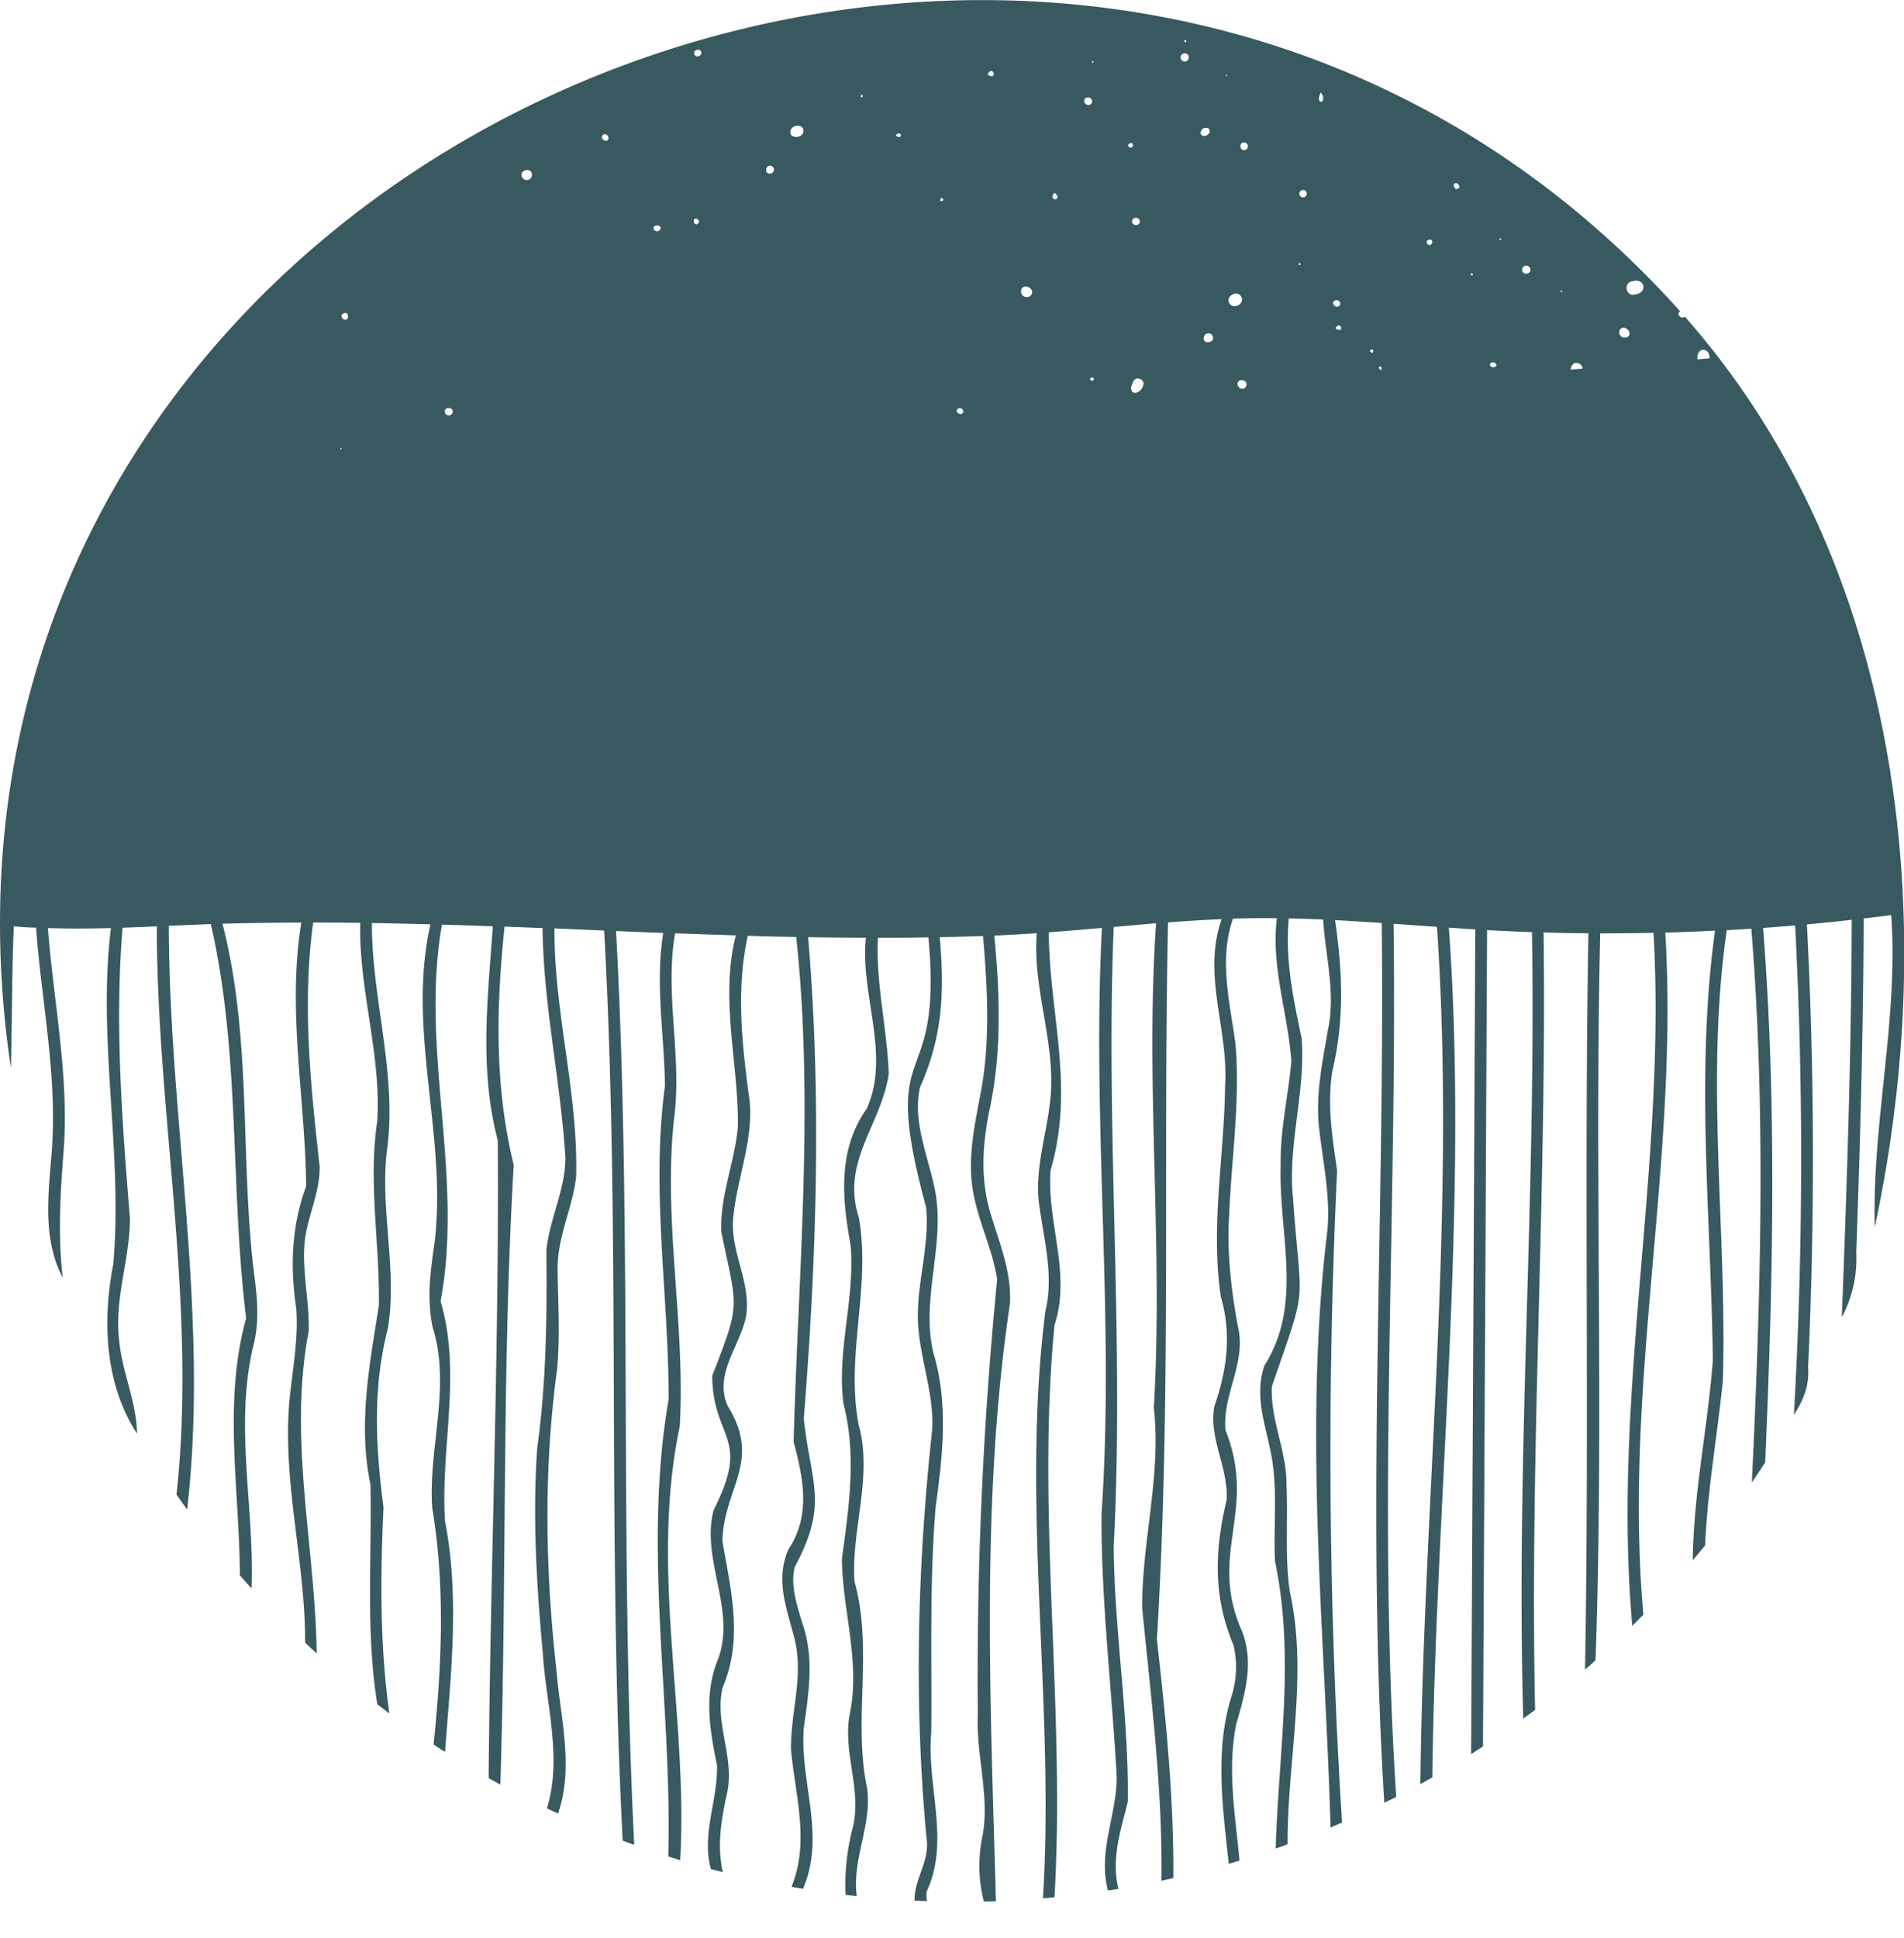 <svg xmlns="http://www.w3.org/2000/svg" viewBox="0 0 513.7 522.81"><path d="M250,510.26c6.42-13.72-.06-28.53,1.26-43,.17-20.21-.5-40.67,1.18-60.82,1.92-13.9,3.49-27.88-.62-41.57-3.45-14.51,3.19-28.87.52-43.41-1.73-9.26-6.24-18.62-4.13-28.19,6.14-13.78,6.63-25.63,5.33-40.48,3.9-.08,7.79-.18,11.69-.33,1.17,14.12,2,28.31-.62,42.22C263,303.37,261,312.15,262.47,321c1.33,8.26,5.34,15.84,6.56,24.13a1099.24,1099.24,0,0,0-5.22,117.45c-.47,10.9,3.18,21.51,1.34,32.32a38.83,38.83,0,0,0,.3,18c1.09,0,2.17-.06,3.25-.1-1.45-53.19-4.13-108,3.79-161.23.43-8.42-2.76-16.11-5.16-24-2.82-9.29-2.32-17.94-.54-27.39,3.56-15.84,3-31.76,1.48-47.83,3.82-.14,7.64-.38,11.45-.64-1.16,14,4.55,28.26,3.85,42.33-.49,9.89-4.21,19.36-3.38,29.35,1.12,10.11,4.32,20.06,1.86,30.24-6.7,52.3,2.59,105.78-.66,158.41l3.11-.29c3-51.26-4.94-103.16,0-154.3,4.58-13.94-2.09-27.7-1.07-41.74,6.6-22.62-.31-41.93-.47-64.23,4.78-.36,9.56-.77,14.34-1.19-2.76,52.81,3.49,105.37-.1,158-.15,23.72,2.81,47.37,4.09,71,0,10.48-5.17,20.09-2.35,30.66l2.82-.45c-2-8.15.58-15.65,2.52-23.47.32-23-3.64-46-3.8-69,2.94-55.69-2.25-111.12,0-167l11.43-1c-3,43.62,2,87.06-.61,130.6,2.06,18.28-3.19,35.83-3.15,54,2.39,24.47,5.56,49,5.2,73.67,1.07-.23,2.15-.47,3.22-.72.14-21.54-2-43-4.44-64.32,3.93-64.33,1.65-128.81,3-193.45,4.82-.37,9.65-.68,14.48-.88-5.33,15,1.89,29.67.92,44.89-.2,19-4,38-1.14,57,2.95,10.08,1.63,19.78-1.76,29.52-1.57,8.8,3.9,16.6,3.29,25.35-3.23,13.58-3.65,26,1.89,39.11a25.71,25.71,0,0,1-.57,13.78c-4.58,14.86-2.31,30-.73,45.15,1-.28,1.95-.57,2.92-.87-1.16-12.35-3.39-24.74-.85-37,2.42-8.18,4.79-16.63,1.46-25-9.19-20.79,4.28-32.33-4.4-54.08-.91-9.61,5.73-18.24,3.35-28-1.84-9.95-3-20-2.35-30.15.62-15.32,3-30.64,1.7-46-1.51-11.35-4.55-22.57-.69-33.84q5.93-.19,11.86-.11c-1.65,13.14,3,25.68,3.9,38.58-.84,9.38-3.08,18.65-2.88,28.15-.61,18.37,6.2,37.23-4.39,53.92-2.83,8.28.32,16,1.86,24.17,1.78,9.45.53,19.11,1,28.65,5.43,25.83.95,51.43.18,77.47l3.21-1.15c-.08-22.93,5.63-45.72.55-68.45-1.32-9.51-.39-19-.85-28.53.1-9.06-4.38-17.5-3.94-26.52,9.91-28.86,7.9-19.88,5.7-50.86-1.46-14.53,3.46-28.68,2.33-43.08-2.27-10.61-4.5-21.38-3.46-32.31,3.09.07,6.18.18,9.27.31.62,10,3.47,19.95,1.24,30-1.52,9-3.36,17.41-2.3,26.59s3,17.88,2.22,27.13c-6.55,53.38-.74,107.57.84,161.18l3.09-1.34a1596.15,1596.15,0,0,1-1.32-175.81c-1.3-9.17-2.77-17.8-1.26-27.05,3.27-13.66,2.72-26.67.7-40.54,4.2.21,8.4.48,12.6.76.88,79.11-4.2,158.46.69,237.33,1.07-.53,2.15-1.05,3.21-1.59-5.08-78.25.3-157-.72-235.52l11.71.83c5.25,77-3.64,154.17-4.47,231.22,1.08-.59,2.15-1.19,3.22-1.8.9-75.44,9.88-153.93,4.46-229.2,2.37.16,4.75.32,7.13.46q-.55,111.24-1.12,222.46c1.08-.68,2.14-1.37,3.2-2.06q.56-110.1,1.1-220.21,6.06.35,12.11.55c1.19,70.7-4.38,141.4-2.35,212.15,1.07-.78,2.14-1.56,3.2-2.36-1.5-69.91,3.19-139.82,2.29-209.7q6,.18,12.09.22c-1.15,66.25.27,132.71-.91,198.61,1-.82,1.89-1.67,2.84-2.51,2.29-65.07-.28-130.66,1.26-196.08q7.2,0,14.38-.14c3.56,62.52-11.31,124.29-5.73,186.93l3-3c-5.54-61.65,9.65-122.44,5.9-184q6.72-.18,13.42-.51c-5.31,38.64-1.1,77.08-.58,115.74-1.33,18.08-5.24,35.91-5.42,54.09,1.12-1.33,2.23-2.68,3.33-4,.64-14.95,3.29-29.65,4.8-44.53,1.15-40.53-4.85-80.9,1.05-121.44,2.21-.12,4.41-.24,6.62-.39,4,49.72,2.5,99.62.14,149.38q1.83-2.7,3.6-5.44c2.09-48,3.19-96.18-.56-144.15,2.88-.19,5.76-.43,8.64-.68a1218.51,1218.51,0,0,1-.34,132c2.65-4,4.2-8,3.84-12.83q2.76-59.67-.32-119.44c4-.37,8.07-.78,12.09-1.24-.1,35.76-1.3,71.5-2.68,107.22a33.85,33.85,0,0,0,3.9-17.51c1.07-30,1.9-60,2-90.06l7.43-.91c2,28.07-5.21,56-4.44,84.15,18-83.73,7.28-179.29-51.25-245.59-.87.89-2.5-.67-1.25-1.42C289.21-98.9-34.16,38.7,2.94,288.11c.34-12.68.23-25.53.79-38.27a59.77,59.77,0,0,0,6,.37c1.48,20.2,5.87,40.5,4.19,60.92-.91,11.45-2.45,22.95,3,33.57-1.28-11.19-.7-22.39.2-33.57,1.67-20.38-2.66-40.65-4.19-60.8,5.67.18,11.35.14,17,0-3.72,30.31,3.29,60.57.63,90.7-3,15.44-2.26,32.24,6.4,45.67-.1-8.68-4.11-16.73-4.82-25.35-1.31-11.05,2.89-21.64,2.92-32.63-2.11-26.1-4.14-52.29-2-78.49,3.09-.1,6.17-.23,9.25-.36,0,50.8,10.9,102.13,5.31,153.3l2.87,4c6.08-52.56-4.9-105.26-4.94-157.45,3.78-.16,7.55-.32,11.33-.46,8.05,35,5.15,70.88,9.53,106.29-6.28,22.76-1.81,46.11-1.69,69.35,1,1.19,2.1,2.38,3.16,3.55.81-21.75-4.69-43.91.45-65.33,1.83-7.13,1-13.71.05-20.9-3.57-31.14-.45-62.39-8.36-93.06,7.09-.21,14.19-.29,21.28-.31-3.9,23.73,1.09,47.54,1.29,71.13-3.94,10.75-4.35,21.79-2.65,33,.56,7.85-.83,15.44-1.68,23.21-2.46,22.43,4.16,44.51,4.06,66.9q1.56,1.46,3.13,2.9c-.43-29.17-7.74-57.88-2.15-87,.18-7.58-1.61-15.07-1.21-22.65s4.33-14.24,4.14-21.82c-2.45-21.79-4.73-43.78-1.74-65.68q6.34,0,12.7.08c-.43,17.9,5.7,35.48,4.6,53.44-2.5,16.68.71,33.14.43,49.8-2.55,16.14-5.64,32-2.27,48.32.41,19.78-1.34,39.54,1.86,59.24l3.24,2.45c-2.59-18.5-2.45-37-1.58-55.58-2.12-16.23-3-32.18,1.17-48.22,2.6-15.9-2.08-31.66-.3-47.62,3-20.76-4.08-41.14-4-61.78q7.89.14,15.79.35c-6.43,28.47,4.45,56.78,1.18,85.3-1.13,8-2.22,15.29-.61,23.28,5.08,16.11-1.18,32.43-.09,48.8,3.54,21.29,2.58,42.47.37,63.84,1,.67,2,1.34,3.09,2,1.54-20.82,4-41.5,0-62.23-1.27-20,4.56-39.6-1.2-59.34,6.33-34-5.59-67.71.36-101.56q6.87.19,13.73.44c-1.35,19.29-3.7,38.77,1.34,57.76.39,57-2,114.7-2.47,172,1.05.59,2.1,1.18,3.16,1.76,1.78-55.72.36-111.62,3.61-167.13-5.22-21.24-4.74-42.67-2.47-64.31l10.25.4c.22,20.84,4.9,41.33,6.16,62-.06,8.74-4.25,16.37-5.13,24.94.17,17.79,0,35.53-2.47,53.23-1.29,18.48-.2,37,1.51,55.43.86,13.8,5.3,28.28,1.11,41.84q1.5.71,3,1.38c4.37-12.54.57-26-.45-38.82-3-26.91-3.47-54,.18-80.91.86-9,.27-17.79.15-26.82s4-16.53,5-25.19c.6-22.39-6-44.5-5.85-67L163,251c4.53,82,.75,163.76,5,245.48l3.11,1.15c-4.07-82.11-.43-164.11-4.9-246.5q6.36.27,12.73.51c-2.24,13.77.31,27.52.46,41.3-3.8,28.15,1,56.22,1,84.45-7.07,41.07,1,82.07-.1,123.35,1.07.34,2.15.68,3.22,1,2.17-39.09-8.29-78.2-.12-117,1.58-27.78-4.6-55.55-1.51-83.26,2.17-16.57-2.61-33.16.25-49.74q8.19.3,16.39.56c-4.35,17.09.72,34.29.56,51.4-.77,9.62-4.88,18.79-4.49,28.54,4.28,21,5.45,18.56-2.45,38.87.17,17.23,10.6,16.19.39,36.19-3.5,13.47,6.11,26.73,1.22,40.17-3.93,9.42-2.29,19-.32,28.66.28,9.42-4.22,18.49-1.65,28,1.08.28,2.15.57,3.23.84-1.67-7.29-.36-14.46,1.21-21.61,1.94-9.57-3.53-18.68-1.25-28.22,5.61-13.17,2.18-26.19-.08-39.56.47-14.53,10.74-21.4,1.36-36.49-3.6-8.57,3.31-15.83,5-23.9,1.6-9.4-4.63-17.93-3.35-27.39,1.07-10.26,5.28-20.12,4.37-30.59-2-14.85-3.81-30-.53-44.79q6.54.2,13.07.31c4.87,45.21.5,91.06-.7,136.19,2.65,9.93,4.68,19.89-1.41,29-3.66,8.4-.35,16,1.7,24.33,2.44,9.94-1.12,19.6-1,29.57,1.11,12.56,5.12,24.82.14,37.13l3.08.53c6.3-14.36-.94-28.79.25-43.51,1.33-9.43,2.86-19.06-.46-28.29-1.4-4.81-3.21-10-2-15,9.31-17.37,4.26-22.44,2.45-40.1,3.44-43,4.83-86.76,1.17-129.8q7.78.14,15.58.15c-1.61,15.38,6.75,31.51.23,46.11-7.89,11.18-6.67,24.2-4.34,36.92,1.22,14.31-3.8,28.34-1.94,42.65,3.61,14,1.46,27.88-.43,41.94.21,14.25,5.18,28.13,2,42.43-1.64,10.52,3.67,20.44.72,30.85a60.59,60.59,0,0,0-1.72,17.28c1,.12,2,.24,3,.34-1.3-10,4.18-19.22,2.8-29.12-3.87-18.5,1.74-37.24-3.41-55.82-.87-14.19,5-28.12,1.13-42.27-3.57-18.73,3.37-37.1.06-55.84-4.9-15.14,6.09-25,8.07-38.79-.44-12.23-3.53-24.34-2.94-36.67,4.55,0,9.1,0,13.64-.12,4,43.94-13.74,24.77-.62,72.83,1,10.2-2.48,20.18-2.22,30.36.3,10,4.36,19.45,3.87,29.48-4,36.64-5,74-1.5,110.75.76,5.83-3.42,10.76-3.28,16.42,1.12.05,2.24.1,3.36.13a9.33,9.33,0,0,1-.1-2.53Zm69.5-499.2c0-.11.2-.21.32-.31.31.29.32.47-.07.69C319.66,11.32,319.49,11.18,319.5,11.06ZM187.29,14.4c-.16-1.08,1.76-1.41,1.93-.26S187.37,15.71,187.29,14.4Zm131.23,1.2a1.11,1.11,0,1,1,1.23,1,1.11,1.11,0,0,1-1.23-1Zm-24,1c.13-.26.4,0,.59.06l-.33.31a3,3,0,0,1-.25-.37ZM242.68,37a3.59,3.59,0,0,1-1-.39C242.26,35.36,243.76,36.24,242.68,37ZM326,34.62c1.38,1.18-1.26,3-2.07,1.46a1.44,1.44,0,0,1,1.26-1.6A1.5,1.5,0,0,1,326,34.62Zm5.12-14.24a1.18,1.18,0,0,1-.11.19l-.33-.23.12-.2a2.71,2.71,0,0,1,.35.24Zm-64.68-.23c.44-1,1.28-1.5,1.68-.29,0,1.08-.93.7-1.65.29Zm90.14,7.33c-1.32-.24-.53-1.82-.23-2.58.51.85,1.08,1.69.26,2.58ZM232.16,26c.13-.16.25-.32.37-.49.29.29.32.48,0,.76Zm60.37,1.25c0-1.5,2.3-1.12,2.1.21s-2.14,1-2.1-.25Zm-79.28,8.2c.33-2.21,4.2-2,3.41.39-.51,1.52-3.73,1.55-3.41-.43ZM162.39,37c.31-1.76,2.61-.27,1.47.9a1.11,1.11,0,0,1-1.42-.7A1.17,1.17,0,0,1,162.39,37Zm142,2.07c.27-.54,1.17-.72,1.28,0a.65.65,0,1,1-1.29,0Zm30.32.23c0-1.22,1.89-1.07,1.94,0a1,1,0,0,1-1.94.48.93.93,0,0,1,0-.44ZM207.83,44.7a1.06,1.06,0,0,1-.14,2.12C206.18,46.86,206.5,44.6,207.83,44.7Zm-67.1,2.72c-.38-1.67,2.55-2.18,2.77-.53a1.41,1.41,0,0,1-2.77.53Zm251.48,2.73c.23-2.06,2.93.66.59.87A3,3,0,0,1,392.21,50.15Zm-40.65,1.09a1,1,0,1,1-1,1A1,1,0,0,1,351.56,51.24ZM283.92,53a4.5,4.5,0,0,1,.53-1C286.45,53.28,284.35,54.65,283.92,53Zm-30.28,1a2.73,2.73,0,0,1,.37-.72l.57.62C254.3,54.16,253.84,54.49,253.64,54Zm-66.42,6c-.4-2.27,2.77-.23.59.56C187.66,60.45,187.34,60.29,187.22,60Zm118.2-.15a1.05,1.05,0,0,1,2.08-.26c.18,1.41-1.88,1.46-2.08.29Zm-129.11,1.8c-.15-1.17,2.15-1.07,1.92,0A1,1,0,0,1,176.31,61.65Zm228.53,2.59c.37.47,0,.67-.38.25Zm-19.9.81c.39-.58,1.64-.61,1.46.37S384.83,66.36,384.94,65.05ZM350.32,71.3c.16-.4.33-.42.65-.15C350.8,71.54,350.64,71.56,350.32,71.3Zm60.34,1.59a1.12,1.12,0,1,1,2.23-.25h0C413.09,74.08,410.8,74.23,410.66,72.89Zm-13.83,1.25c-.05-.1.08-.29.13-.44.46.06.5.22.3.61C397.11,74.26,396.88,74.24,396.83,74.14Zm43.58,1.72c3.54-1,4.18,3.31.59,3.58C438.53,80,438,76.16,440.41,75.86Zm-19.2,2.93c-.27-.05-.1-.33,0-.52l.34.22A3.17,3.17,0,0,1,421.21,78.79Zm-145.73-.07c-.07-2.35,3.25-1.53,3,.38a1.54,1.54,0,0,1-3-.38Zm56.57,3.53c-1.95-1.8,1.3-4.2,2.68-2.47S333.51,83.36,332.05,82.25Zm28.62.51a1.16,1.16,0,0,1-1-1.24C360.93,79.84,362.7,82.43,360.67,82.76Zm-24.38,21.08c-.22,1.64-2.44,1.15-2.39-.34S336.55,102.36,336.29,103.84Zm89.42-5.91A1.72,1.72,0,0,1,427,99.44l-3.26.26C424.12,98.17,424.65,97.7,425.71,97.93ZM92.14,85c.52-.74,1.7-1,1.76.36S92,86.41,92.14,85Zm268.17,3.48c.63-.82,1.05-1,1.54-.18.15,1.07-.85.76-1.54.22ZM438,88.4c1.58,0,2.51,2.44.47,2.66C436.7,91.25,436.18,88.58,438,88.4Zm-113.2,3a1.27,1.27,0,0,1,1-1.47,1.26,1.26,0,0,1,1.47,1,1.36,1.36,0,0,1,0,.2c.14,1.39-2.43,1.66-2.52.26Zm44.83,3.28c.28-1,1.49-.13.53.57-.24-.25-.54-.4-.53-.56ZM458,95.85c.63-2.51,3.39-1.65,3.24.81l-3.26.27a5.57,5.57,0,0,1,0-1.08Zm-56,2.53c0-.9,1.34-.84,1.66-.1C404,99.24,402,99.34,402,98.38Zm-30,.94c0-.85,1.18-.46.61.55A4.55,4.55,0,0,1,372,99.32Zm-78,2.94c.45-.57.88-.67,1.15,0C295,102.89,294.5,102.77,294,102.26Zm11.15,2.29a14.41,14.41,0,0,1,.67-1.8c.79-1.38,3.35-.34,2.56,1.36C308.06,105.64,305.28,107.18,305.15,104.55Zm-45.28,6.32c.12,1.2-1.67,1-1.77-.2a.92.92,0,0,1,1.77.2Zm-139.9,0c.13-1.18,2.26-1.05,2.19.17a1.08,1.08,0,0,1-2.16-.14Zm-28.16,10,.19-.11.21.35c-.21.26-.27,0-.4-.21Z" style="fill:#38595f"/></svg>